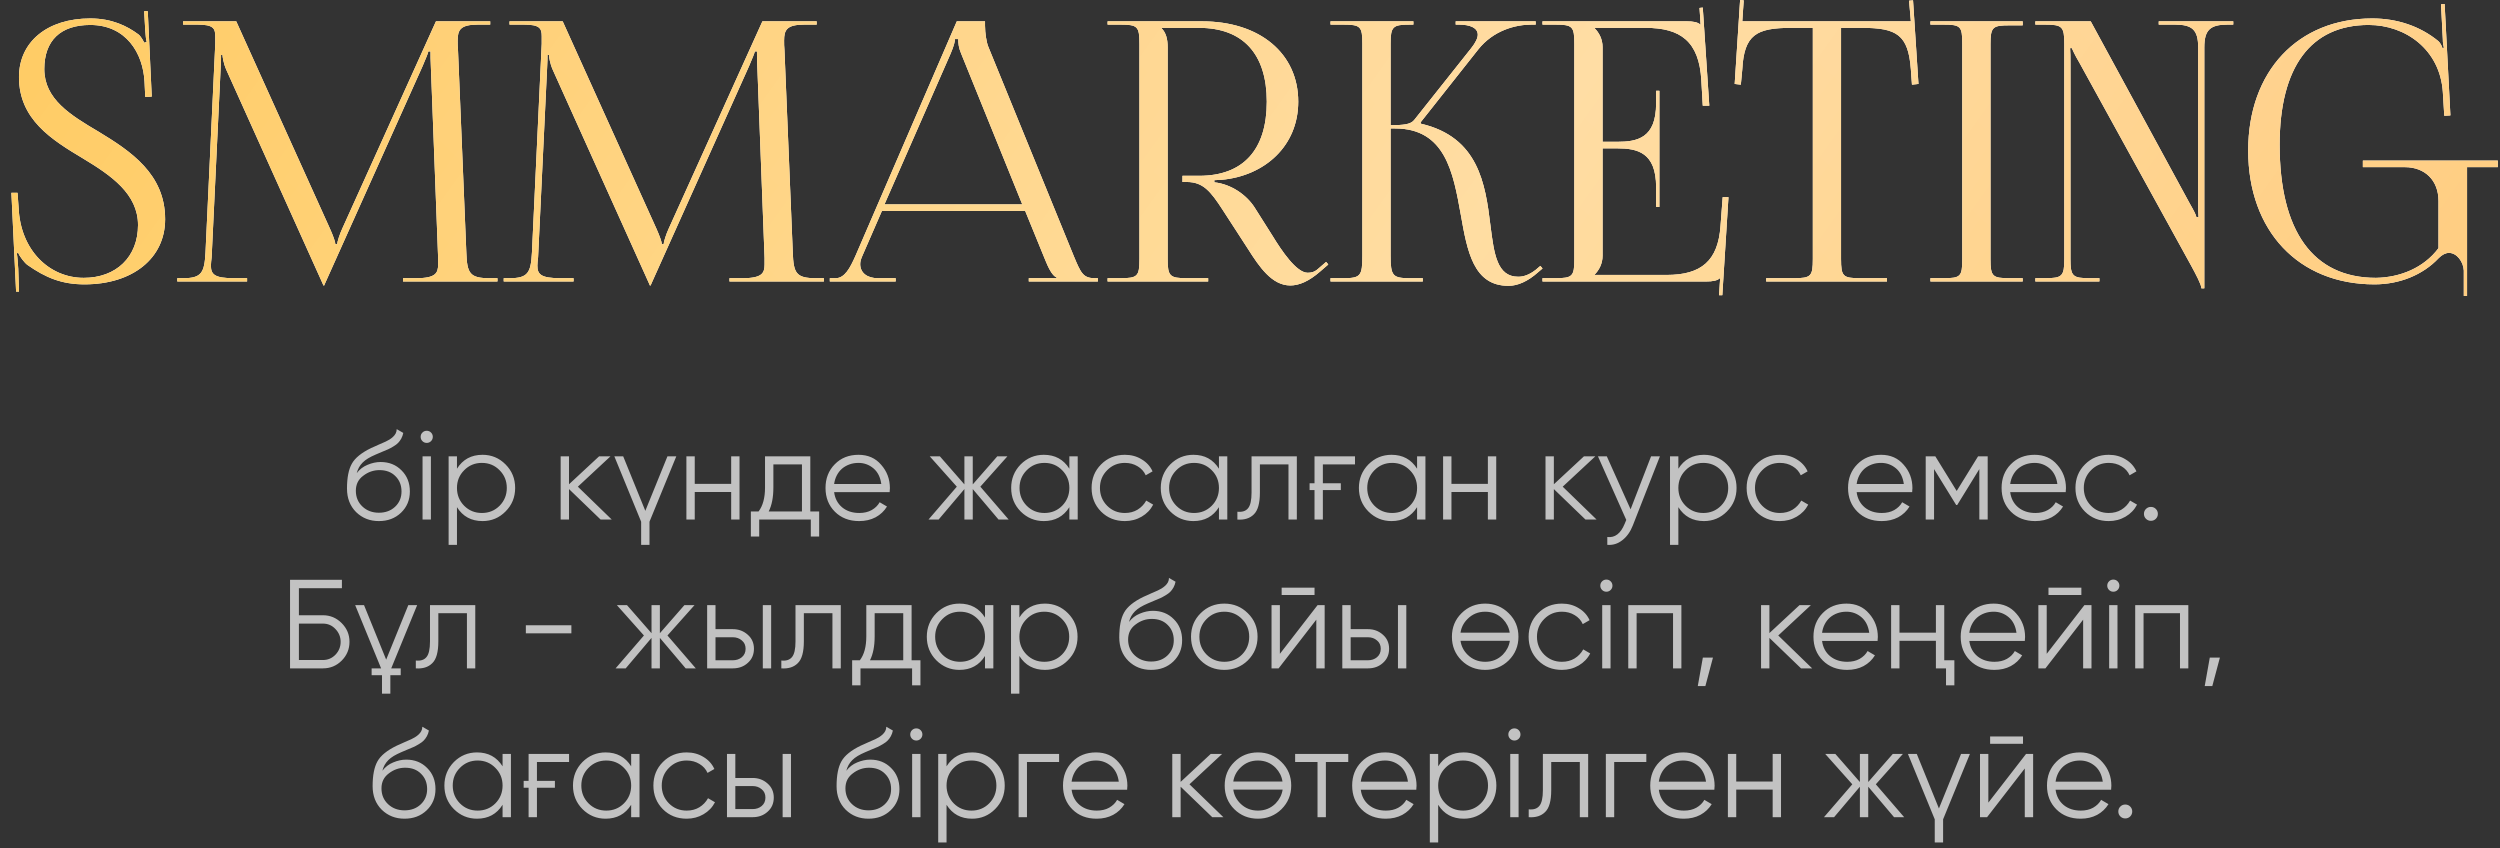 <?xml version="1.0" encoding="UTF-8"?> <svg xmlns="http://www.w3.org/2000/svg" width="336" height="114" viewBox="0 0 336 114" fill="none"><rect x="0" y="0" width="336" height="114" fill="#333333" stroke="none"/><path d="M1.53 25.916H2.357L2.503 27.91C2.746 33.648 6.636 37.343 11.255 37.343C15.631 37.343 18.548 34.523 18.548 30.244C18.548 26.062 14.95 23.582 11.158 21.297C6.927 18.769 2.551 16.046 2.551 10.357C2.551 5.64 6.344 2.48 12.13 2.48C15.047 2.48 17.09 3.501 18.597 4.619C18.937 4.862 19.326 5.592 19.375 5.738L19.715 5.64C19.618 5.3 19.569 4.765 19.521 4.084L19.375 1.507H19.861L20.396 12.983L19.521 13.031L19.424 10.989C19.229 7.148 16.944 3.355 12.13 3.355C8.143 3.355 5.955 5.446 5.955 9.287C5.955 13.323 9.456 15.462 13.248 17.699C17.576 20.325 22.195 23.388 22.195 29.466C22.195 34.717 17.819 38.218 11.352 38.218C8.337 38.218 6.149 37.343 3.67 35.592C3.329 35.349 2.6 34.425 2.454 33.988L2.259 34.036C2.357 34.523 2.405 35.544 2.454 36.127L2.551 39.191H2.162L1.53 25.916ZM23.826 37.829V37.392H24.604C27.084 37.392 27.473 36.662 27.618 33.939L28.931 5.884C28.931 5.543 28.931 5.203 28.931 4.862C28.931 3.793 28.64 3.307 26.549 3.307H24.604V2.869H31.751L44.345 30.73C44.782 31.703 45.074 32.529 45.074 32.821H45.317C45.317 32.529 45.658 31.459 45.998 30.73L58.592 2.869H65.885V3.307H64.232C61.849 3.307 61.509 4.036 61.509 5.446C61.509 5.835 61.509 6.273 61.557 6.759L62.676 33.939C62.773 36.711 63.114 37.392 65.788 37.392H66.858V37.829H54.167V37.392H55.917C58.543 37.392 58.883 36.711 58.883 35.544C58.883 35.301 58.883 35.009 58.883 34.669L57.911 9.044C57.862 8.169 57.862 7.439 57.862 6.905H57.57C57.57 7.051 57.23 7.877 56.792 8.898L43.713 38.024L43.567 38.364H43.47L43.324 38.024L30.439 9.433C30.001 8.461 29.904 7.537 29.904 7.391H29.709C29.709 7.828 29.709 8.169 29.661 9.044L28.445 34.571C28.396 35.009 28.348 35.398 28.348 35.69C28.348 36.857 28.785 37.392 31.46 37.392H33.21V37.829H23.826ZM67.701 37.829V37.392H68.479C70.959 37.392 71.347 36.662 71.493 33.939L72.806 5.884C72.806 5.543 72.806 5.203 72.806 4.862C72.806 3.793 72.514 3.307 70.424 3.307H68.479V2.869H75.626L88.22 30.73C88.657 31.703 88.949 32.529 88.949 32.821H89.192C89.192 32.529 89.533 31.459 89.873 30.73L102.467 2.869H109.76V3.307H108.107C105.724 3.307 105.384 4.036 105.384 5.446C105.384 5.835 105.384 6.273 105.433 6.759L106.551 33.939C106.648 36.711 106.988 37.392 109.663 37.392H110.732V37.829H98.042V37.392H99.792C102.418 37.392 102.758 36.711 102.758 35.544C102.758 35.301 102.758 35.009 102.758 34.669L101.786 9.044C101.737 8.169 101.737 7.439 101.737 6.905H101.445C101.445 7.051 101.105 7.877 100.667 8.898L87.588 38.024L87.442 38.364H87.345L87.199 38.024L74.314 9.433C73.876 8.461 73.779 7.537 73.779 7.391H73.584C73.584 7.828 73.584 8.169 73.536 9.044L72.32 34.571C72.271 35.009 72.223 35.398 72.223 35.69C72.223 36.857 72.66 37.392 75.335 37.392H77.085V37.829H67.701ZM111.527 37.829V37.392H112.305C113.521 37.392 114.25 36.03 114.979 34.377L128.594 2.869H132.387V3.452C132.387 4.425 132.581 5.689 132.824 6.273L144.299 34.377C145.272 36.711 145.564 37.392 147.168 37.392H147.557V37.829H138.27V37.392H142.014V37.294C141.382 37.051 140.847 35.836 140.507 35.009L137.784 28.348H118.529L115.903 34.377C115.709 34.815 115.612 35.155 115.612 35.495C115.612 36.662 116.535 37.392 117.994 37.392H120.377V37.829H111.527ZM118.869 27.472H137.395L129.177 7.196C128.837 6.418 128.788 5.786 128.788 5.251H128.351C128.351 5.543 128.205 6.175 127.767 7.196L118.869 27.472ZM148.861 37.829V37.392H150.563C152.897 37.392 153.14 37.148 153.14 34.815V5.884C153.14 3.55 152.897 3.307 150.563 3.307H148.861V2.869H161.552C169.331 2.869 174.485 7.196 174.485 13.663C174.485 19.595 170.012 23.631 164.177 24.166L163.205 24.215V24.506C165.49 24.749 167.532 26.208 168.602 27.861L171.033 31.703C172.249 33.696 174.242 36.662 175.75 36.662C176.236 36.662 176.673 36.565 177.16 36.127L178.229 35.203L178.521 35.544L177.451 36.468C175.895 37.829 174.583 38.364 173.416 38.364C170.936 38.364 169.234 35.836 167.727 33.453L164.323 28.202C162.718 25.722 161.697 24.458 159.509 24.458H158.926V23.631H161.163C167.046 23.631 170.255 20.179 170.255 13.663C170.255 7.245 167.046 3.744 161.163 3.744H156.106V3.793C156.689 4.376 156.932 5.203 156.932 6.321V34.815C156.932 37.148 157.224 37.392 159.558 37.392H162.378V37.829H148.861ZM178.823 37.829V37.392H180.525C182.859 37.392 183.102 37.1 183.102 34.377V5.884C183.102 3.55 182.859 3.307 180.525 3.307H178.823V2.869H189.958V3.307H189.52C187.186 3.307 186.895 3.55 186.895 5.884V16.824C188.645 16.824 189.569 16.727 190.055 16.143L197.738 6.467C198.321 5.738 198.613 5.106 198.613 4.668C198.613 3.744 197.592 3.307 196.084 3.307H195.647V2.869H206.393V3.307H205.809C203.67 3.307 200.704 4.084 198.661 6.662L190.93 16.435L190.979 16.629C198.71 18.428 199.634 24.701 200.315 30.293C200.801 34.134 201.19 37.197 204.059 37.197C204.739 37.197 205.517 36.954 206.393 36.273L207.025 35.738L207.316 36.079L206.684 36.614C205.323 37.829 203.961 38.413 202.746 38.413C198.029 38.413 197.203 33.793 196.327 28.834C195.306 23.145 194.237 17.261 187.478 17.261H186.895V34.377C186.895 37.1 187.186 37.392 189.52 37.392H191.222V37.829H178.823ZM223.019 27.813H222.581V25.138C222.581 20.471 220.053 19.936 217.33 19.936H215.385V34.377C215.385 35.447 214.899 36.322 214.315 36.905V36.954H223.991C228.659 36.954 230.896 35.058 231.236 30.39L231.528 26.5H232.306L231.479 39.677H231.042L231.187 37.392H231.139C230.798 37.732 230.118 37.829 229.34 37.829H207.313V37.392H209.015C211.349 37.392 211.592 37.148 211.592 34.815V5.884C211.592 3.55 211.349 3.307 209.015 3.307H207.313V2.869H226.714C227.492 2.869 228.173 2.966 228.513 3.307H228.562L228.416 1.07L228.853 1.021L229.729 14.198H228.853L228.659 10.794C228.367 5.543 225.839 3.744 221.171 3.744H214.315V3.793C214.899 4.376 215.385 5.251 215.385 6.321V19.061H217.33C220.053 19.061 222.581 18.574 222.581 13.906V12.205H223.019V27.813ZM237.371 37.829V37.392H241.067C243.401 37.392 243.644 37.148 243.644 34.815V3.744H240.726C236.058 3.744 234.405 4.668 234.162 9.336L233.968 11.378L233.141 11.281L233.87 0L234.357 0.049L234.162 2.869H256.821L256.578 0.097L257.112 0.049L257.842 11.281L256.967 11.378L256.821 9.336C256.48 4.668 254.924 3.744 250.257 3.744H247.436V34.815C247.436 37.148 247.679 37.392 250.013 37.392H253.612V37.829H237.371ZM259.45 37.829V37.392H261.152C263.486 37.392 263.729 37.197 263.729 34.863V5.835C263.729 3.501 263.486 3.307 261.152 3.307H259.45V2.869H271.849V3.404H270.148C267.814 3.404 267.522 3.598 267.522 5.932V34.863C267.522 37.197 267.814 37.392 270.148 37.392H271.849V37.829H259.45ZM273.553 37.829V37.392H274.817C277.151 37.392 277.443 37.148 277.443 34.815V5.884C277.443 3.55 277.151 3.307 274.817 3.307H273.553V2.869H280.993L294.315 27.375C294.85 28.299 295.191 28.98 295.191 29.174H295.482C295.434 28.639 295.434 27.959 295.434 27.132V6.37C295.434 4.036 294.656 3.307 292.322 3.307H290.134V2.869H300.15V3.307H299.372C297.038 3.307 296.26 4.036 296.26 6.37V38.753H295.871C295.871 38.267 295.142 36.905 294.51 35.738L279.437 8.363C278.902 7.488 278.464 6.516 278.464 6.467H278.221C278.27 7.002 278.27 7.731 278.27 8.558V34.815C278.27 37.148 278.561 37.392 280.895 37.392H282.16V37.829H273.553ZM331.573 39.774H331.135V36.37C331.086 35.203 330.211 33.988 329.141 33.988C328.704 33.988 328.218 34.231 327.78 34.669C325.592 37.002 322.431 38.218 319.125 38.218C308.914 38.218 302.155 31.022 302.155 20.227C302.155 9.579 308.817 2.48 318.833 2.48C322.14 2.48 325.252 3.501 327.731 5.543C327.974 5.786 328.169 6.127 328.266 6.467L328.461 6.418C328.363 6.029 328.315 5.738 328.315 5.3L328.072 0.584L328.558 0.535L329.336 15.511L328.509 15.56L328.315 12.351C327.926 6.662 323.307 3.355 318.347 3.355C310.567 3.355 306.386 8.995 306.386 19.45C306.386 31.119 310.908 37.343 319.32 37.343C322.529 37.294 325.738 36.03 327.731 33.356V26.986C327.731 24.263 325.932 22.464 323.209 22.464H317.569V21.589H335.706V22.464H331.573V26.451V39.774Z" fill="white"></path><path d="M1.53 25.916H2.357L2.503 27.91C2.746 33.648 6.636 37.343 11.255 37.343C15.631 37.343 18.548 34.523 18.548 30.244C18.548 26.062 14.95 23.582 11.158 21.297C6.927 18.769 2.551 16.046 2.551 10.357C2.551 5.64 6.344 2.48 12.13 2.48C15.047 2.48 17.09 3.501 18.597 4.619C18.937 4.862 19.326 5.592 19.375 5.738L19.715 5.64C19.618 5.3 19.569 4.765 19.521 4.084L19.375 1.507H19.861L20.396 12.983L19.521 13.031L19.424 10.989C19.229 7.148 16.944 3.355 12.13 3.355C8.143 3.355 5.955 5.446 5.955 9.287C5.955 13.323 9.456 15.462 13.248 17.699C17.576 20.325 22.195 23.388 22.195 29.466C22.195 34.717 17.819 38.218 11.352 38.218C8.337 38.218 6.149 37.343 3.67 35.592C3.329 35.349 2.6 34.425 2.454 33.988L2.259 34.036C2.357 34.523 2.405 35.544 2.454 36.127L2.551 39.191H2.162L1.53 25.916ZM23.826 37.829V37.392H24.604C27.084 37.392 27.473 36.662 27.618 33.939L28.931 5.884C28.931 5.543 28.931 5.203 28.931 4.862C28.931 3.793 28.64 3.307 26.549 3.307H24.604V2.869H31.751L44.345 30.73C44.782 31.703 45.074 32.529 45.074 32.821H45.317C45.317 32.529 45.658 31.459 45.998 30.73L58.592 2.869H65.885V3.307H64.232C61.849 3.307 61.509 4.036 61.509 5.446C61.509 5.835 61.509 6.273 61.557 6.759L62.676 33.939C62.773 36.711 63.114 37.392 65.788 37.392H66.858V37.829H54.167V37.392H55.917C58.543 37.392 58.883 36.711 58.883 35.544C58.883 35.301 58.883 35.009 58.883 34.669L57.911 9.044C57.862 8.169 57.862 7.439 57.862 6.905H57.57C57.57 7.051 57.23 7.877 56.792 8.898L43.713 38.024L43.567 38.364H43.47L43.324 38.024L30.439 9.433C30.001 8.461 29.904 7.537 29.904 7.391H29.709C29.709 7.828 29.709 8.169 29.661 9.044L28.445 34.571C28.396 35.009 28.348 35.398 28.348 35.69C28.348 36.857 28.785 37.392 31.46 37.392H33.21V37.829H23.826ZM67.701 37.829V37.392H68.479C70.959 37.392 71.347 36.662 71.493 33.939L72.806 5.884C72.806 5.543 72.806 5.203 72.806 4.862C72.806 3.793 72.514 3.307 70.424 3.307H68.479V2.869H75.626L88.22 30.73C88.657 31.703 88.949 32.529 88.949 32.821H89.192C89.192 32.529 89.533 31.459 89.873 30.73L102.467 2.869H109.76V3.307H108.107C105.724 3.307 105.384 4.036 105.384 5.446C105.384 5.835 105.384 6.273 105.433 6.759L106.551 33.939C106.648 36.711 106.988 37.392 109.663 37.392H110.732V37.829H98.042V37.392H99.792C102.418 37.392 102.758 36.711 102.758 35.544C102.758 35.301 102.758 35.009 102.758 34.669L101.786 9.044C101.737 8.169 101.737 7.439 101.737 6.905H101.445C101.445 7.051 101.105 7.877 100.667 8.898L87.588 38.024L87.442 38.364H87.345L87.199 38.024L74.314 9.433C73.876 8.461 73.779 7.537 73.779 7.391H73.584C73.584 7.828 73.584 8.169 73.536 9.044L72.32 34.571C72.271 35.009 72.223 35.398 72.223 35.69C72.223 36.857 72.66 37.392 75.335 37.392H77.085V37.829H67.701ZM111.527 37.829V37.392H112.305C113.521 37.392 114.25 36.03 114.979 34.377L128.594 2.869H132.387V3.452C132.387 4.425 132.581 5.689 132.824 6.273L144.299 34.377C145.272 36.711 145.564 37.392 147.168 37.392H147.557V37.829H138.27V37.392H142.014V37.294C141.382 37.051 140.847 35.836 140.507 35.009L137.784 28.348H118.529L115.903 34.377C115.709 34.815 115.612 35.155 115.612 35.495C115.612 36.662 116.535 37.392 117.994 37.392H120.377V37.829H111.527ZM118.869 27.472H137.395L129.177 7.196C128.837 6.418 128.788 5.786 128.788 5.251H128.351C128.351 5.543 128.205 6.175 127.767 7.196L118.869 27.472ZM148.861 37.829V37.392H150.563C152.897 37.392 153.14 37.148 153.14 34.815V5.884C153.14 3.55 152.897 3.307 150.563 3.307H148.861V2.869H161.552C169.331 2.869 174.485 7.196 174.485 13.663C174.485 19.595 170.012 23.631 164.177 24.166L163.205 24.215V24.506C165.49 24.749 167.532 26.208 168.602 27.861L171.033 31.703C172.249 33.696 174.242 36.662 175.75 36.662C176.236 36.662 176.673 36.565 177.16 36.127L178.229 35.203L178.521 35.544L177.451 36.468C175.895 37.829 174.583 38.364 173.416 38.364C170.936 38.364 169.234 35.836 167.727 33.453L164.323 28.202C162.718 25.722 161.697 24.458 159.509 24.458H158.926V23.631H161.163C167.046 23.631 170.255 20.179 170.255 13.663C170.255 7.245 167.046 3.744 161.163 3.744H156.106V3.793C156.689 4.376 156.932 5.203 156.932 6.321V34.815C156.932 37.148 157.224 37.392 159.558 37.392H162.378V37.829H148.861ZM178.823 37.829V37.392H180.525C182.859 37.392 183.102 37.1 183.102 34.377V5.884C183.102 3.55 182.859 3.307 180.525 3.307H178.823V2.869H189.958V3.307H189.52C187.186 3.307 186.895 3.55 186.895 5.884V16.824C188.645 16.824 189.569 16.727 190.055 16.143L197.738 6.467C198.321 5.738 198.613 5.106 198.613 4.668C198.613 3.744 197.592 3.307 196.084 3.307H195.647V2.869H206.393V3.307H205.809C203.67 3.307 200.704 4.084 198.661 6.662L190.93 16.435L190.979 16.629C198.71 18.428 199.634 24.701 200.315 30.293C200.801 34.134 201.19 37.197 204.059 37.197C204.739 37.197 205.517 36.954 206.393 36.273L207.025 35.738L207.316 36.079L206.684 36.614C205.323 37.829 203.961 38.413 202.746 38.413C198.029 38.413 197.203 33.793 196.327 28.834C195.306 23.145 194.237 17.261 187.478 17.261H186.895V34.377C186.895 37.1 187.186 37.392 189.52 37.392H191.222V37.829H178.823ZM223.019 27.813H222.581V25.138C222.581 20.471 220.053 19.936 217.33 19.936H215.385V34.377C215.385 35.447 214.899 36.322 214.315 36.905V36.954H223.991C228.659 36.954 230.896 35.058 231.236 30.39L231.528 26.5H232.306L231.479 39.677H231.042L231.187 37.392H231.139C230.798 37.732 230.118 37.829 229.34 37.829H207.313V37.392H209.015C211.349 37.392 211.592 37.148 211.592 34.815V5.884C211.592 3.55 211.349 3.307 209.015 3.307H207.313V2.869H226.714C227.492 2.869 228.173 2.966 228.513 3.307H228.562L228.416 1.07L228.853 1.021L229.729 14.198H228.853L228.659 10.794C228.367 5.543 225.839 3.744 221.171 3.744H214.315V3.793C214.899 4.376 215.385 5.251 215.385 6.321V19.061H217.33C220.053 19.061 222.581 18.574 222.581 13.906V12.205H223.019V27.813ZM237.371 37.829V37.392H241.067C243.401 37.392 243.644 37.148 243.644 34.815V3.744H240.726C236.058 3.744 234.405 4.668 234.162 9.336L233.968 11.378L233.141 11.281L233.87 0L234.357 0.049L234.162 2.869H256.821L256.578 0.097L257.112 0.049L257.842 11.281L256.967 11.378L256.821 9.336C256.48 4.668 254.924 3.744 250.257 3.744H247.436V34.815C247.436 37.148 247.679 37.392 250.013 37.392H253.612V37.829H237.371ZM259.45 37.829V37.392H261.152C263.486 37.392 263.729 37.197 263.729 34.863V5.835C263.729 3.501 263.486 3.307 261.152 3.307H259.45V2.869H271.849V3.404H270.148C267.814 3.404 267.522 3.598 267.522 5.932V34.863C267.522 37.197 267.814 37.392 270.148 37.392H271.849V37.829H259.45ZM273.553 37.829V37.392H274.817C277.151 37.392 277.443 37.148 277.443 34.815V5.884C277.443 3.55 277.151 3.307 274.817 3.307H273.553V2.869H280.993L294.315 27.375C294.85 28.299 295.191 28.98 295.191 29.174H295.482C295.434 28.639 295.434 27.959 295.434 27.132V6.37C295.434 4.036 294.656 3.307 292.322 3.307H290.134V2.869H300.15V3.307H299.372C297.038 3.307 296.26 4.036 296.26 6.37V38.753H295.871C295.871 38.267 295.142 36.905 294.51 35.738L279.437 8.363C278.902 7.488 278.464 6.516 278.464 6.467H278.221C278.27 7.002 278.27 7.731 278.27 8.558V34.815C278.27 37.148 278.561 37.392 280.895 37.392H282.16V37.829H273.553ZM331.573 39.774H331.135V36.37C331.086 35.203 330.211 33.988 329.141 33.988C328.704 33.988 328.218 34.231 327.78 34.669C325.592 37.002 322.431 38.218 319.125 38.218C308.914 38.218 302.155 31.022 302.155 20.227C302.155 9.579 308.817 2.48 318.833 2.48C322.14 2.48 325.252 3.501 327.731 5.543C327.974 5.786 328.169 6.127 328.266 6.467L328.461 6.418C328.363 6.029 328.315 5.738 328.315 5.3L328.072 0.584L328.558 0.535L329.336 15.511L328.509 15.56L328.315 12.351C327.926 6.662 323.307 3.355 318.347 3.355C310.567 3.355 306.386 8.995 306.386 19.45C306.386 31.119 310.908 37.343 319.32 37.343C322.529 37.294 325.738 36.03 327.731 33.356V26.986C327.731 24.263 325.932 22.464 323.209 22.464H317.569V21.589H335.706V22.464H331.573V26.451V39.774Z" fill="url(#paint0_linear_2047_3755)"></path><path d="M1.53 25.916H2.357L2.503 27.91C2.746 33.648 6.636 37.343 11.255 37.343C15.631 37.343 18.548 34.523 18.548 30.244C18.548 26.062 14.95 23.582 11.158 21.297C6.927 18.769 2.551 16.046 2.551 10.357C2.551 5.64 6.344 2.48 12.13 2.48C15.047 2.48 17.09 3.501 18.597 4.619C18.937 4.862 19.326 5.592 19.375 5.738L19.715 5.64C19.618 5.3 19.569 4.765 19.521 4.084L19.375 1.507H19.861L20.396 12.983L19.521 13.031L19.424 10.989C19.229 7.148 16.944 3.355 12.13 3.355C8.143 3.355 5.955 5.446 5.955 9.287C5.955 13.323 9.456 15.462 13.248 17.699C17.576 20.325 22.195 23.388 22.195 29.466C22.195 34.717 17.819 38.218 11.352 38.218C8.337 38.218 6.149 37.343 3.67 35.592C3.329 35.349 2.6 34.425 2.454 33.988L2.259 34.036C2.357 34.523 2.405 35.544 2.454 36.127L2.551 39.191H2.162L1.53 25.916ZM23.826 37.829V37.392H24.604C27.084 37.392 27.473 36.662 27.618 33.939L28.931 5.884C28.931 5.543 28.931 5.203 28.931 4.862C28.931 3.793 28.64 3.307 26.549 3.307H24.604V2.869H31.751L44.345 30.73C44.782 31.703 45.074 32.529 45.074 32.821H45.317C45.317 32.529 45.658 31.459 45.998 30.73L58.592 2.869H65.885V3.307H64.232C61.849 3.307 61.509 4.036 61.509 5.446C61.509 5.835 61.509 6.273 61.557 6.759L62.676 33.939C62.773 36.711 63.114 37.392 65.788 37.392H66.858V37.829H54.167V37.392H55.917C58.543 37.392 58.883 36.711 58.883 35.544C58.883 35.301 58.883 35.009 58.883 34.669L57.911 9.044C57.862 8.169 57.862 7.439 57.862 6.905H57.57C57.57 7.051 57.23 7.877 56.792 8.898L43.713 38.024L43.567 38.364H43.47L43.324 38.024L30.439 9.433C30.001 8.461 29.904 7.537 29.904 7.391H29.709C29.709 7.828 29.709 8.169 29.661 9.044L28.445 34.571C28.396 35.009 28.348 35.398 28.348 35.69C28.348 36.857 28.785 37.392 31.46 37.392H33.21V37.829H23.826ZM67.701 37.829V37.392H68.479C70.959 37.392 71.347 36.662 71.493 33.939L72.806 5.884C72.806 5.543 72.806 5.203 72.806 4.862C72.806 3.793 72.514 3.307 70.424 3.307H68.479V2.869H75.626L88.22 30.73C88.657 31.703 88.949 32.529 88.949 32.821H89.192C89.192 32.529 89.533 31.459 89.873 30.73L102.467 2.869H109.76V3.307H108.107C105.724 3.307 105.384 4.036 105.384 5.446C105.384 5.835 105.384 6.273 105.433 6.759L106.551 33.939C106.648 36.711 106.988 37.392 109.663 37.392H110.732V37.829H98.042V37.392H99.792C102.418 37.392 102.758 36.711 102.758 35.544C102.758 35.301 102.758 35.009 102.758 34.669L101.786 9.044C101.737 8.169 101.737 7.439 101.737 6.905H101.445C101.445 7.051 101.105 7.877 100.667 8.898L87.588 38.024L87.442 38.364H87.345L87.199 38.024L74.314 9.433C73.876 8.461 73.779 7.537 73.779 7.391H73.584C73.584 7.828 73.584 8.169 73.536 9.044L72.32 34.571C72.271 35.009 72.223 35.398 72.223 35.69C72.223 36.857 72.66 37.392 75.335 37.392H77.085V37.829H67.701ZM111.527 37.829V37.392H112.305C113.521 37.392 114.25 36.03 114.979 34.377L128.594 2.869H132.387V3.452C132.387 4.425 132.581 5.689 132.824 6.273L144.299 34.377C145.272 36.711 145.564 37.392 147.168 37.392H147.557V37.829H138.27V37.392H142.014V37.294C141.382 37.051 140.847 35.836 140.507 35.009L137.784 28.348H118.529L115.903 34.377C115.709 34.815 115.612 35.155 115.612 35.495C115.612 36.662 116.535 37.392 117.994 37.392H120.377V37.829H111.527ZM118.869 27.472H137.395L129.177 7.196C128.837 6.418 128.788 5.786 128.788 5.251H128.351C128.351 5.543 128.205 6.175 127.767 7.196L118.869 27.472ZM148.861 37.829V37.392H150.563C152.897 37.392 153.14 37.148 153.14 34.815V5.884C153.14 3.55 152.897 3.307 150.563 3.307H148.861V2.869H161.552C169.331 2.869 174.485 7.196 174.485 13.663C174.485 19.595 170.012 23.631 164.177 24.166L163.205 24.215V24.506C165.49 24.749 167.532 26.208 168.602 27.861L171.033 31.703C172.249 33.696 174.242 36.662 175.75 36.662C176.236 36.662 176.673 36.565 177.16 36.127L178.229 35.203L178.521 35.544L177.451 36.468C175.895 37.829 174.583 38.364 173.416 38.364C170.936 38.364 169.234 35.836 167.727 33.453L164.323 28.202C162.718 25.722 161.697 24.458 159.509 24.458H158.926V23.631H161.163C167.046 23.631 170.255 20.179 170.255 13.663C170.255 7.245 167.046 3.744 161.163 3.744H156.106V3.793C156.689 4.376 156.932 5.203 156.932 6.321V34.815C156.932 37.148 157.224 37.392 159.558 37.392H162.378V37.829H148.861ZM178.823 37.829V37.392H180.525C182.859 37.392 183.102 37.1 183.102 34.377V5.884C183.102 3.55 182.859 3.307 180.525 3.307H178.823V2.869H189.958V3.307H189.52C187.186 3.307 186.895 3.55 186.895 5.884V16.824C188.645 16.824 189.569 16.727 190.055 16.143L197.738 6.467C198.321 5.738 198.613 5.106 198.613 4.668C198.613 3.744 197.592 3.307 196.084 3.307H195.647V2.869H206.393V3.307H205.809C203.67 3.307 200.704 4.084 198.661 6.662L190.93 16.435L190.979 16.629C198.71 18.428 199.634 24.701 200.315 30.293C200.801 34.134 201.19 37.197 204.059 37.197C204.739 37.197 205.517 36.954 206.393 36.273L207.025 35.738L207.316 36.079L206.684 36.614C205.323 37.829 203.961 38.413 202.746 38.413C198.029 38.413 197.203 33.793 196.327 28.834C195.306 23.145 194.237 17.261 187.478 17.261H186.895V34.377C186.895 37.1 187.186 37.392 189.52 37.392H191.222V37.829H178.823ZM223.019 27.813H222.581V25.138C222.581 20.471 220.053 19.936 217.33 19.936H215.385V34.377C215.385 35.447 214.899 36.322 214.315 36.905V36.954H223.991C228.659 36.954 230.896 35.058 231.236 30.39L231.528 26.5H232.306L231.479 39.677H231.042L231.187 37.392H231.139C230.798 37.732 230.118 37.829 229.34 37.829H207.313V37.392H209.015C211.349 37.392 211.592 37.148 211.592 34.815V5.884C211.592 3.55 211.349 3.307 209.015 3.307H207.313V2.869H226.714C227.492 2.869 228.173 2.966 228.513 3.307H228.562L228.416 1.07L228.853 1.021L229.729 14.198H228.853L228.659 10.794C228.367 5.543 225.839 3.744 221.171 3.744H214.315V3.793C214.899 4.376 215.385 5.251 215.385 6.321V19.061H217.33C220.053 19.061 222.581 18.574 222.581 13.906V12.205H223.019V27.813ZM237.371 37.829V37.392H241.067C243.401 37.392 243.644 37.148 243.644 34.815V3.744H240.726C236.058 3.744 234.405 4.668 234.162 9.336L233.968 11.378L233.141 11.281L233.87 0L234.357 0.049L234.162 2.869H256.821L256.578 0.097L257.112 0.049L257.842 11.281L256.967 11.378L256.821 9.336C256.48 4.668 254.924 3.744 250.257 3.744H247.436V34.815C247.436 37.148 247.679 37.392 250.013 37.392H253.612V37.829H237.371ZM259.45 37.829V37.392H261.152C263.486 37.392 263.729 37.197 263.729 34.863V5.835C263.729 3.501 263.486 3.307 261.152 3.307H259.45V2.869H271.849V3.404H270.148C267.814 3.404 267.522 3.598 267.522 5.932V34.863C267.522 37.197 267.814 37.392 270.148 37.392H271.849V37.829H259.45ZM273.553 37.829V37.392H274.817C277.151 37.392 277.443 37.148 277.443 34.815V5.884C277.443 3.55 277.151 3.307 274.817 3.307H273.553V2.869H280.993L294.315 27.375C294.85 28.299 295.191 28.98 295.191 29.174H295.482C295.434 28.639 295.434 27.959 295.434 27.132V6.37C295.434 4.036 294.656 3.307 292.322 3.307H290.134V2.869H300.15V3.307H299.372C297.038 3.307 296.26 4.036 296.26 6.37V38.753H295.871C295.871 38.267 295.142 36.905 294.51 35.738L279.437 8.363C278.902 7.488 278.464 6.516 278.464 6.467H278.221C278.27 7.002 278.27 7.731 278.27 8.558V34.815C278.27 37.148 278.561 37.392 280.895 37.392H282.16V37.829H273.553ZM331.573 39.774H331.135V36.37C331.086 35.203 330.211 33.988 329.141 33.988C328.704 33.988 328.218 34.231 327.78 34.669C325.592 37.002 322.431 38.218 319.125 38.218C308.914 38.218 302.155 31.022 302.155 20.227C302.155 9.579 308.817 2.48 318.833 2.48C322.14 2.48 325.252 3.501 327.731 5.543C327.974 5.786 328.169 6.127 328.266 6.467L328.461 6.418C328.363 6.029 328.315 5.738 328.315 5.3L328.072 0.584L328.558 0.535L329.336 15.511L328.509 15.56L328.315 12.351C327.926 6.662 323.307 3.355 318.347 3.355C310.567 3.355 306.386 8.995 306.386 19.45C306.386 31.119 310.908 37.343 319.32 37.343C322.529 37.294 325.738 36.03 327.731 33.356V26.986C327.731 24.263 325.932 22.464 323.209 22.464H317.569V21.589H335.706V22.464H331.573V26.451V39.774Z" fill="url(#paint1_linear_2047_3755)" fill-opacity="0.39"></path><path opacity="0.7" d="M50.92 70.033C49.707 70.033 48.687 69.631 47.86 68.826C47.044 68.01 46.636 66.956 46.636 65.664C46.636 64.213 46.851 63.103 47.282 62.332C47.712 61.55 48.585 60.842 49.9 60.207C50.024 60.15 50.166 60.088 50.325 60.02C50.495 59.941 50.682 59.856 50.886 59.765C51.282 59.606 51.594 59.47 51.821 59.357C51.991 59.278 52.161 59.187 52.331 59.085C52.512 58.972 52.676 58.847 52.824 58.711C52.971 58.575 53.09 58.422 53.181 58.252C53.271 58.071 53.317 57.878 53.317 57.674L54.201 58.184C54.144 58.467 54.053 58.722 53.929 58.949C53.793 59.187 53.651 59.38 53.504 59.527C53.368 59.674 53.147 59.839 52.841 60.02C52.693 60.111 52.563 60.184 52.45 60.241C52.336 60.298 52.234 60.349 52.144 60.394L51.294 60.751L50.495 61.091C50.098 61.261 49.758 61.431 49.475 61.601C49.191 61.771 48.948 61.958 48.744 62.162C48.551 62.355 48.387 62.57 48.251 62.808C48.126 63.035 48.024 63.295 47.945 63.59C48.33 63.08 48.817 62.706 49.407 62.468C49.996 62.219 50.58 62.094 51.158 62.094C52.291 62.094 53.226 62.468 53.963 63.216C54.711 63.953 55.085 64.899 55.085 66.055C55.085 67.2 54.688 68.152 53.895 68.911C53.113 69.659 52.121 70.033 50.92 70.033ZM50.92 68.911C51.804 68.911 52.529 68.645 53.096 68.112C53.674 67.568 53.963 66.882 53.963 66.055C53.963 65.216 53.691 64.531 53.147 63.998C52.614 63.454 51.9 63.182 51.005 63.182C50.2 63.182 49.469 63.437 48.812 63.947C48.154 64.434 47.826 65.103 47.826 65.953C47.826 66.814 48.12 67.523 48.71 68.078C49.299 68.633 50.036 68.911 50.92 68.911ZM57.93 59.289C57.771 59.448 57.579 59.527 57.352 59.527C57.125 59.527 56.933 59.448 56.774 59.289C56.615 59.13 56.536 58.938 56.536 58.711C56.536 58.484 56.615 58.292 56.774 58.133C56.933 57.974 57.125 57.895 57.352 57.895C57.579 57.895 57.771 57.974 57.93 58.133C58.089 58.292 58.168 58.484 58.168 58.711C58.168 58.938 58.089 59.13 57.93 59.289ZM56.791 69.829V61.329H57.913V69.829H56.791ZM64.85 61.125C66.063 61.125 67.094 61.556 67.944 62.417C68.805 63.278 69.236 64.332 69.236 65.579C69.236 66.826 68.805 67.88 67.944 68.741C67.094 69.602 66.063 70.033 64.85 70.033C63.343 70.033 62.198 69.41 61.416 68.163V73.229H60.294V61.329H61.416V62.995C62.198 61.748 63.343 61.125 64.85 61.125ZM62.385 67.976C63.031 68.622 63.824 68.945 64.765 68.945C65.706 68.945 66.499 68.622 67.145 67.976C67.791 67.319 68.114 66.52 68.114 65.579C68.114 64.638 67.791 63.845 67.145 63.199C66.499 62.542 65.706 62.213 64.765 62.213C63.824 62.213 63.031 62.542 62.385 63.199C61.739 63.845 61.416 64.638 61.416 65.579C61.416 66.52 61.739 67.319 62.385 67.976ZM82.22 69.829H80.724L76.474 65.732V69.829H75.352V61.329H76.474V65.086L80.52 61.329H82.05L77.664 65.409L82.22 69.829ZM89.706 61.329H90.896L87.292 70.118V73.229H86.17V70.118L82.566 61.329H83.756L86.731 68.656L89.706 61.329ZM98.27 61.329H99.392V69.829H98.27V66.123H93.374V69.829H92.252V61.329H93.374V65.035H98.27V61.329ZM108.905 68.741H110.095V72.107H108.973V69.829H102.037V72.107H100.915V68.741H101.952C102.53 67.982 102.819 66.911 102.819 65.528V61.329H108.905V68.741ZM107.783 68.741V62.417H103.941V65.528C103.941 66.843 103.731 67.914 103.312 68.741H107.783ZM115.387 61.125C116.656 61.125 117.671 61.573 118.43 62.468C119.212 63.352 119.603 64.4 119.603 65.613C119.603 65.67 119.597 65.743 119.586 65.834C119.586 65.925 119.58 66.027 119.569 66.14H112.106C112.219 67.001 112.582 67.687 113.194 68.197C113.806 68.696 114.571 68.945 115.489 68.945C116.135 68.945 116.69 68.815 117.155 68.554C117.631 68.282 117.988 67.931 118.226 67.5L119.212 68.078C118.838 68.69 118.328 69.172 117.682 69.523C117.036 69.863 116.299 70.033 115.472 70.033C114.135 70.033 113.047 69.614 112.208 68.775C111.369 67.936 110.95 66.871 110.95 65.579C110.95 64.298 111.364 63.239 112.191 62.4C113.018 61.55 114.084 61.125 115.387 61.125ZM115.387 62.213C114.945 62.213 114.537 62.281 114.163 62.417C113.789 62.553 113.455 62.746 113.16 62.995C112.877 63.244 112.644 63.545 112.463 63.896C112.282 64.247 112.163 64.633 112.106 65.052H118.447C118.322 64.145 117.977 63.448 117.41 62.961C116.821 62.462 116.146 62.213 115.387 62.213ZM135.566 69.829H134.206L130.738 65.732V69.829H129.616V65.732L126.148 69.829H124.788L128.596 65.409L124.958 61.329H126.318L129.616 65.103V61.329H130.738V65.103L134.036 61.329H135.396L131.758 65.409L135.566 69.829ZM143.722 61.329H144.844V69.829H143.722V68.163C142.94 69.41 141.796 70.033 140.288 70.033C139.076 70.033 138.039 69.602 137.177 68.741C136.327 67.88 135.902 66.826 135.902 65.579C135.902 64.344 136.327 63.29 137.177 62.417C138.039 61.556 139.076 61.125 140.288 61.125C141.796 61.125 142.94 61.748 143.722 62.995V61.329ZM137.993 67.976C138.639 68.622 139.433 68.945 140.373 68.945C141.314 68.945 142.107 68.622 142.753 67.976C143.399 67.319 143.722 66.52 143.722 65.579C143.722 64.638 143.399 63.845 142.753 63.199C142.107 62.542 141.314 62.213 140.373 62.213C139.433 62.213 138.639 62.542 137.993 63.199C137.347 63.845 137.024 64.638 137.024 65.579C137.024 66.52 137.347 67.319 137.993 67.976ZM151.181 70.033C149.9 70.033 148.835 69.608 147.985 68.758C147.135 67.897 146.71 66.837 146.71 65.579C146.71 64.321 147.135 63.267 147.985 62.417C148.835 61.556 149.9 61.125 151.181 61.125C152.031 61.125 152.784 61.329 153.442 61.737C154.11 62.134 154.598 62.672 154.904 63.352L153.986 63.879C153.759 63.369 153.396 62.967 152.898 62.672C152.399 62.366 151.827 62.213 151.181 62.213C150.24 62.213 149.447 62.542 148.801 63.199C148.155 63.845 147.832 64.638 147.832 65.579C147.832 66.52 148.155 67.319 148.801 67.976C149.447 68.622 150.24 68.945 151.181 68.945C151.827 68.945 152.393 68.798 152.881 68.503C153.379 68.197 153.77 67.789 154.054 67.279L154.989 67.823C154.637 68.503 154.122 69.041 153.442 69.438C152.762 69.835 152.008 70.033 151.181 70.033ZM163.827 61.329H164.949V69.829H163.827V68.163C163.045 69.41 161.9 70.033 160.393 70.033C159.18 70.033 158.143 69.602 157.282 68.741C156.432 67.88 156.007 66.826 156.007 65.579C156.007 64.344 156.432 63.29 157.282 62.417C158.143 61.556 159.18 61.125 160.393 61.125C161.9 61.125 163.045 61.748 163.827 62.995V61.329ZM158.098 67.976C158.744 68.622 159.537 68.945 160.478 68.945C161.418 68.945 162.212 68.622 162.858 67.976C163.504 67.319 163.827 66.52 163.827 65.579C163.827 64.638 163.504 63.845 162.858 63.199C162.212 62.542 161.418 62.213 160.478 62.213C159.537 62.213 158.744 62.542 158.098 63.199C157.452 63.845 157.129 64.638 157.129 65.579C157.129 66.52 157.452 67.319 158.098 67.976ZM174.294 61.329V69.829H173.172V62.417H169.33V66.208C169.33 67.636 169.058 68.611 168.514 69.132C167.982 69.665 167.245 69.897 166.304 69.829V68.775C166.95 68.843 167.426 68.69 167.732 68.316C168.05 67.942 168.208 67.239 168.208 66.208V61.329H174.294ZM176.008 64.95H176.671V61.329H182.111V62.417H177.793V64.95H180.207V65.868H177.793V69.829H176.671V65.868H176.008V64.95ZM190.456 61.329H191.578V69.829H190.456V68.163C189.674 69.41 188.529 70.033 187.022 70.033C185.809 70.033 184.772 69.602 183.911 68.741C183.061 67.88 182.636 66.826 182.636 65.579C182.636 64.344 183.061 63.29 183.911 62.417C184.772 61.556 185.809 61.125 187.022 61.125C188.529 61.125 189.674 61.748 190.456 62.995V61.329ZM184.727 67.976C185.373 68.622 186.166 68.945 187.107 68.945C188.047 68.945 188.841 68.622 189.487 67.976C190.133 67.319 190.456 66.52 190.456 65.579C190.456 64.638 190.133 63.845 189.487 63.199C188.841 62.542 188.047 62.213 187.107 62.213C186.166 62.213 185.373 62.542 184.727 63.199C184.081 63.845 183.758 64.638 183.758 65.579C183.758 66.52 184.081 67.319 184.727 67.976ZM199.971 61.329H201.093V69.829H199.971V66.123H195.075V69.829H193.953V61.329H195.075V65.035H199.971V61.329ZM214.584 69.829H213.088L208.838 65.732V69.829H207.716V61.329H208.838V65.086L212.884 61.329H214.414L210.028 65.409L214.584 69.829ZM221.904 61.329H223.094L219.456 70.611C219.128 71.461 218.657 72.124 218.045 72.6C217.445 73.076 216.77 73.286 216.022 73.229V72.175C217.042 72.3 217.819 71.71 218.351 70.407L218.572 69.88L214.764 61.329H215.954L219.15 68.452L221.904 61.329ZM229.006 61.125C230.219 61.125 231.25 61.556 232.1 62.417C232.962 63.278 233.392 64.332 233.392 65.579C233.392 66.826 232.962 67.88 232.1 68.741C231.25 69.602 230.219 70.033 229.006 70.033C227.499 70.033 226.354 69.41 225.572 68.163V73.229H224.45V61.329H225.572V62.995C226.354 61.748 227.499 61.125 229.006 61.125ZM226.541 67.976C227.187 68.622 227.981 68.945 228.921 68.945C229.862 68.945 230.655 68.622 231.301 67.976C231.947 67.319 232.27 66.52 232.27 65.579C232.27 64.638 231.947 63.845 231.301 63.199C230.655 62.542 229.862 62.213 228.921 62.213C227.981 62.213 227.187 62.542 226.541 63.199C225.895 63.845 225.572 64.638 225.572 65.579C225.572 66.52 225.895 67.319 226.541 67.976ZM239.219 70.033C237.938 70.033 236.873 69.608 236.023 68.758C235.173 67.897 234.748 66.837 234.748 65.579C234.748 64.321 235.173 63.267 236.023 62.417C236.873 61.556 237.938 61.125 239.219 61.125C240.069 61.125 240.823 61.329 241.48 61.737C242.149 62.134 242.636 62.672 242.942 63.352L242.024 63.879C241.797 63.369 241.435 62.967 240.936 62.672C240.437 62.366 239.865 62.213 239.219 62.213C238.278 62.213 237.485 62.542 236.839 63.199C236.193 63.845 235.87 64.638 235.87 65.579C235.87 66.52 236.193 67.319 236.839 67.976C237.485 68.622 238.278 68.945 239.219 68.945C239.865 68.945 240.432 68.798 240.919 68.503C241.418 68.197 241.809 67.789 242.092 67.279L243.027 67.823C242.676 68.503 242.16 69.041 241.48 69.438C240.8 69.835 240.046 70.033 239.219 70.033ZM252.815 61.125C254.084 61.125 255.098 61.573 255.858 62.468C256.64 63.352 257.031 64.4 257.031 65.613C257.031 65.67 257.025 65.743 257.014 65.834C257.014 65.925 257.008 66.027 256.997 66.14H249.534C249.647 67.001 250.01 67.687 250.622 68.197C251.234 68.696 251.999 68.945 252.917 68.945C253.563 68.945 254.118 68.815 254.583 68.554C255.059 68.282 255.416 67.931 255.654 67.5L256.64 68.078C256.266 68.69 255.756 69.172 255.11 69.523C254.464 69.863 253.727 70.033 252.9 70.033C251.562 70.033 250.474 69.614 249.636 68.775C248.797 67.936 248.378 66.871 248.378 65.579C248.378 64.298 248.791 63.239 249.619 62.4C250.446 61.55 251.511 61.125 252.815 61.125ZM252.815 62.213C252.373 62.213 251.965 62.281 251.591 62.417C251.217 62.553 250.882 62.746 250.588 62.995C250.304 63.244 250.072 63.545 249.891 63.896C249.709 64.247 249.59 64.633 249.534 65.052H255.875C255.75 64.145 255.404 63.448 254.838 62.961C254.248 62.462 253.574 62.213 252.815 62.213ZM267.145 61.329V69.829H266.023V63.046L263.048 67.874H262.912L259.937 63.046V69.829H258.815V61.329H260.107L262.98 65.987L265.853 61.329H267.145ZM273.45 61.125C274.72 61.125 275.734 61.573 276.493 62.468C277.275 63.352 277.666 64.4 277.666 65.613C277.666 65.67 277.661 65.743 277.649 65.834C277.649 65.925 277.644 66.027 277.632 66.14H270.169C270.283 67.001 270.645 67.687 271.257 68.197C271.869 68.696 272.634 68.945 273.552 68.945C274.198 68.945 274.754 68.815 275.218 68.554C275.694 68.282 276.051 67.931 276.289 67.5L277.275 68.078C276.901 68.69 276.391 69.172 275.745 69.523C275.099 69.863 274.363 70.033 273.535 70.033C272.198 70.033 271.11 69.614 270.271 68.775C269.433 67.936 269.013 66.871 269.013 65.579C269.013 64.298 269.427 63.239 270.254 62.4C271.082 61.55 272.147 61.125 273.45 61.125ZM273.45 62.213C273.008 62.213 272.6 62.281 272.226 62.417C271.852 62.553 271.518 62.746 271.223 62.995C270.94 63.244 270.708 63.545 270.526 63.896C270.345 64.247 270.226 64.633 270.169 65.052H276.51C276.386 64.145 276.04 63.448 275.473 62.961C274.884 62.462 274.21 62.213 273.45 62.213ZM283.412 70.033C282.132 70.033 281.066 69.608 280.216 68.758C279.366 67.897 278.941 66.837 278.941 65.579C278.941 64.321 279.366 63.267 280.216 62.417C281.066 61.556 282.132 61.125 283.412 61.125C284.262 61.125 285.016 61.329 285.673 61.737C286.342 62.134 286.829 62.672 287.135 63.352L286.217 63.879C285.991 63.369 285.628 62.967 285.129 62.672C284.631 62.366 284.058 62.213 283.412 62.213C282.472 62.213 281.678 62.542 281.032 63.199C280.386 63.845 280.063 64.638 280.063 65.579C280.063 66.52 280.386 67.319 281.032 67.976C281.678 68.622 282.472 68.945 283.412 68.945C284.058 68.945 284.625 68.798 285.112 68.503C285.611 68.197 286.002 67.789 286.285 67.279L287.22 67.823C286.869 68.503 286.353 69.041 285.673 69.438C284.993 69.835 284.24 70.033 283.412 70.033ZM289.744 69.727C289.563 69.908 289.342 69.999 289.081 69.999C288.821 69.999 288.6 69.908 288.418 69.727C288.237 69.546 288.146 69.325 288.146 69.064C288.146 68.803 288.237 68.582 288.418 68.401C288.6 68.22 288.821 68.129 289.081 68.129C289.342 68.129 289.563 68.22 289.744 68.401C289.926 68.582 290.016 68.803 290.016 69.064C290.016 69.325 289.926 69.546 289.744 69.727ZM43.402 82.689C44.376 82.689 45.215 83.04 45.918 83.743C46.62 84.446 46.972 85.284 46.972 86.259C46.972 87.245 46.62 88.089 45.918 88.792C45.226 89.483 44.388 89.829 43.402 89.829H38.982V77.929H45.952V79.051H40.172V82.689H43.402ZM43.402 88.707C44.059 88.707 44.62 88.469 45.085 87.993C45.549 87.506 45.782 86.928 45.782 86.259C45.782 85.602 45.549 85.029 45.085 84.542C44.631 84.055 44.07 83.811 43.402 83.811H40.172V88.707H43.402ZM47.736 81.329H48.926L51.901 88.656L54.876 81.329H56.066L52.581 89.829H53.856V90.747H52.462V93.229H51.34V90.747H49.946V89.829H51.221L47.736 81.329ZM63.877 81.329V89.829H62.755V82.417H58.913V86.208C58.913 87.636 58.641 88.611 58.097 89.132C57.565 89.665 56.828 89.897 55.887 89.829V88.775C56.533 88.843 57.009 88.69 57.315 88.316C57.633 87.942 57.791 87.239 57.791 86.208V81.329H63.877ZM70.674 85.12V84.032H76.794V85.12H70.674ZM93.514 89.829H92.154L88.686 85.732V89.829H87.564V85.732L84.096 89.829H82.736L86.544 85.409L82.906 81.329H84.266L87.564 85.103V81.329H88.686V85.103L91.984 81.329H93.344L89.706 85.409L93.514 89.829ZM98.492 84.559C99.274 84.559 99.943 84.808 100.498 85.307C101.053 85.794 101.331 86.423 101.331 87.194C101.331 87.976 101.053 88.611 100.498 89.098C99.965 89.585 99.297 89.829 98.492 89.829H95.041V81.329H96.163V84.559H98.492ZM102.521 81.329H103.643V89.829H102.521V81.329ZM98.492 88.741C98.968 88.741 99.37 88.605 99.699 88.333C100.039 88.05 100.209 87.67 100.209 87.194C100.209 86.718 100.039 86.344 99.699 86.072C99.37 85.789 98.968 85.647 98.492 85.647H96.163V88.741H98.492ZM113.001 81.329V89.829H111.879V82.417H108.037V86.208C108.037 87.636 107.765 88.611 107.221 89.132C106.689 89.665 105.952 89.897 105.011 89.829V88.775C105.657 88.843 106.133 88.69 106.439 88.316C106.757 87.942 106.915 87.239 106.915 86.208V81.329H113.001ZM122.518 88.741H123.708V92.107H122.586V89.829H115.65V92.107H114.528V88.741H115.565C116.143 87.982 116.432 86.911 116.432 85.528V81.329H122.518V88.741ZM121.396 88.741V82.417H117.554V85.528C117.554 86.843 117.344 87.914 116.925 88.741H121.396ZM132.383 81.329H133.505V89.829H132.383V88.163C131.601 89.41 130.457 90.033 128.949 90.033C127.737 90.033 126.7 89.602 125.838 88.741C124.988 87.88 124.563 86.826 124.563 85.579C124.563 84.344 124.988 83.29 125.838 82.417C126.7 81.556 127.737 81.125 128.949 81.125C130.457 81.125 131.601 81.748 132.383 82.995V81.329ZM126.654 87.976C127.3 88.622 128.094 88.945 129.034 88.945C129.975 88.945 130.768 88.622 131.414 87.976C132.06 87.319 132.383 86.52 132.383 85.579C132.383 84.638 132.06 83.845 131.414 83.199C130.768 82.542 129.975 82.213 129.034 82.213C128.094 82.213 127.3 82.542 126.654 83.199C126.008 83.845 125.685 84.638 125.685 85.579C125.685 86.52 126.008 87.319 126.654 87.976ZM140.437 81.125C141.65 81.125 142.681 81.556 143.531 82.417C144.392 83.278 144.823 84.332 144.823 85.579C144.823 86.826 144.392 87.88 143.531 88.741C142.681 89.602 141.65 90.033 140.437 90.033C138.93 90.033 137.785 89.41 137.003 88.163V93.229H135.881V81.329H137.003V82.995C137.785 81.748 138.93 81.125 140.437 81.125ZM137.972 87.976C138.618 88.622 139.411 88.945 140.352 88.945C141.293 88.945 142.086 88.622 142.732 87.976C143.378 87.319 143.701 86.52 143.701 85.579C143.701 84.638 143.378 83.845 142.732 83.199C142.086 82.542 141.293 82.213 140.352 82.213C139.411 82.213 138.618 82.542 137.972 83.199C137.326 83.845 137.003 84.638 137.003 85.579C137.003 86.52 137.326 87.319 137.972 87.976ZM154.713 90.033C153.5 90.033 152.48 89.631 151.653 88.826C150.837 88.01 150.429 86.956 150.429 85.664C150.429 84.213 150.644 83.103 151.075 82.332C151.505 81.55 152.378 80.842 153.693 80.207C153.817 80.15 153.959 80.088 154.118 80.02C154.288 79.941 154.475 79.856 154.679 79.765C155.075 79.606 155.387 79.47 155.614 79.357C155.784 79.278 155.954 79.187 156.124 79.085C156.305 78.972 156.469 78.847 156.617 78.711C156.764 78.575 156.883 78.422 156.974 78.252C157.064 78.071 157.11 77.878 157.11 77.674L157.994 78.184C157.937 78.467 157.846 78.722 157.722 78.949C157.586 79.187 157.444 79.38 157.297 79.527C157.161 79.674 156.94 79.839 156.634 80.02C156.486 80.111 156.356 80.184 156.243 80.241C156.129 80.298 156.027 80.349 155.937 80.394L155.087 80.751L154.288 81.091C153.891 81.261 153.551 81.431 153.268 81.601C152.984 81.771 152.741 81.958 152.537 82.162C152.344 82.355 152.18 82.57 152.044 82.808C151.919 83.035 151.817 83.295 151.738 83.59C152.123 83.08 152.61 82.706 153.2 82.468C153.789 82.219 154.373 82.094 154.951 82.094C156.084 82.094 157.019 82.468 157.756 83.216C158.504 83.953 158.878 84.899 158.878 86.055C158.878 87.2 158.481 88.152 157.688 88.911C156.906 89.659 155.914 90.033 154.713 90.033ZM154.713 88.911C155.597 88.911 156.322 88.645 156.889 88.112C157.467 87.568 157.756 86.882 157.756 86.055C157.756 85.216 157.484 84.531 156.94 83.998C156.407 83.454 155.693 83.182 154.798 83.182C153.993 83.182 153.262 83.437 152.605 83.947C151.947 84.434 151.619 85.103 151.619 85.953C151.619 86.814 151.913 87.523 152.503 88.078C153.092 88.633 153.829 88.911 154.713 88.911ZM167.707 88.758C166.834 89.608 165.78 90.033 164.545 90.033C163.287 90.033 162.227 89.608 161.366 88.758C160.505 87.897 160.074 86.837 160.074 85.579C160.074 84.321 160.505 83.267 161.366 82.417C162.227 81.556 163.287 81.125 164.545 81.125C165.792 81.125 166.846 81.556 167.707 82.417C168.58 83.267 169.016 84.321 169.016 85.579C169.016 86.826 168.58 87.885 167.707 88.758ZM162.165 87.976C162.811 88.622 163.604 88.945 164.545 88.945C165.486 88.945 166.279 88.622 166.925 87.976C167.571 87.319 167.894 86.52 167.894 85.579C167.894 84.638 167.571 83.845 166.925 83.199C166.279 82.542 165.486 82.213 164.545 82.213C163.604 82.213 162.811 82.542 162.165 83.199C161.519 83.845 161.196 84.638 161.196 85.579C161.196 86.52 161.519 87.319 162.165 87.976ZM172.254 79.969V78.983H176.674V79.969H172.254ZM177.082 81.329H178.034V89.829H176.912V83.284L171.846 89.829H170.894V81.329H172.016V87.874L177.082 81.329ZM183.857 84.559C184.639 84.559 185.308 84.808 185.863 85.307C186.419 85.794 186.696 86.423 186.696 87.194C186.696 87.976 186.419 88.611 185.863 89.098C185.331 89.585 184.662 89.829 183.857 89.829H180.406V81.329H181.528V84.559H183.857ZM187.886 81.329H189.008V89.829H187.886V81.329ZM183.857 88.741C184.333 88.741 184.736 88.605 185.064 88.333C185.404 88.05 185.574 87.67 185.574 87.194C185.574 86.718 185.404 86.344 185.064 86.072C184.736 85.789 184.333 85.647 183.857 85.647H181.528V88.741H183.857ZM202.77 88.758C201.897 89.608 200.843 90.033 199.608 90.033C198.35 90.033 197.29 89.608 196.429 88.758C195.567 87.897 195.137 86.837 195.137 85.579C195.137 84.321 195.567 83.267 196.429 82.417C197.29 81.556 198.35 81.125 199.608 81.125C200.854 81.125 201.908 81.556 202.77 82.417C203.642 83.267 204.079 84.321 204.079 85.579C204.079 86.826 203.642 87.885 202.77 88.758ZM197.228 87.976C197.874 88.622 198.667 88.945 199.608 88.945C200.548 88.945 201.342 88.622 201.988 87.976C202.509 87.432 202.821 86.814 202.923 86.123H196.293C196.395 86.837 196.706 87.455 197.228 87.976ZM197.228 83.199C196.706 83.72 196.395 84.332 196.293 85.035H202.906C202.804 84.344 202.498 83.732 201.988 83.199C201.342 82.542 200.548 82.213 199.608 82.213C198.667 82.213 197.874 82.542 197.228 83.199ZM209.917 90.033C208.636 90.033 207.571 89.608 206.721 88.758C205.871 87.897 205.446 86.837 205.446 85.579C205.446 84.321 205.871 83.267 206.721 82.417C207.571 81.556 208.636 81.125 209.917 81.125C210.767 81.125 211.521 81.329 212.178 81.737C212.847 82.134 213.334 82.672 213.64 83.352L212.722 83.879C212.495 83.369 212.133 82.967 211.634 82.672C211.135 82.366 210.563 82.213 209.917 82.213C208.976 82.213 208.183 82.542 207.537 83.199C206.891 83.845 206.568 84.638 206.568 85.579C206.568 86.52 206.891 87.319 207.537 87.976C208.183 88.622 208.976 88.945 209.917 88.945C210.563 88.945 211.13 88.798 211.617 88.503C212.116 88.197 212.507 87.789 212.79 87.279L213.725 87.823C213.374 88.503 212.858 89.041 212.178 89.438C211.498 89.835 210.744 90.033 209.917 90.033ZM216.475 79.289C216.316 79.448 216.124 79.527 215.897 79.527C215.67 79.527 215.478 79.448 215.319 79.289C215.16 79.13 215.081 78.938 215.081 78.711C215.081 78.484 215.16 78.292 215.319 78.133C215.478 77.974 215.67 77.895 215.897 77.895C216.124 77.895 216.316 77.974 216.475 78.133C216.634 78.292 216.713 78.484 216.713 78.711C216.713 78.938 216.634 79.13 216.475 79.289ZM215.336 89.829V81.329H216.458V89.829H215.336ZM225.979 81.329V89.829H224.857V82.417H219.961V89.829H218.839V81.329H225.979ZM230.222 88.384L229.202 92.209H228.182L228.862 88.384H230.222ZM243.554 89.829H242.058L237.808 85.732V89.829H236.686V81.329H237.808V85.086L241.854 81.329H243.384L238.998 85.409L243.554 89.829ZM248.166 81.125C249.436 81.125 250.45 81.573 251.209 82.468C251.991 83.352 252.382 84.4 252.382 85.613C252.382 85.67 252.377 85.743 252.365 85.834C252.365 85.925 252.36 86.027 252.348 86.14H244.885C244.999 87.001 245.361 87.687 245.973 88.197C246.585 88.696 247.35 88.945 248.268 88.945C248.914 88.945 249.47 88.815 249.934 88.554C250.41 88.282 250.767 87.931 251.005 87.5L251.991 88.078C251.617 88.69 251.107 89.172 250.461 89.523C249.815 89.863 249.079 90.033 248.251 90.033C246.914 90.033 245.826 89.614 244.987 88.775C244.149 87.936 243.729 86.871 243.729 85.579C243.729 84.298 244.143 83.239 244.97 82.4C245.798 81.55 246.863 81.125 248.166 81.125ZM248.166 82.213C247.724 82.213 247.316 82.281 246.942 82.417C246.568 82.553 246.234 82.746 245.939 82.995C245.656 83.244 245.424 83.545 245.242 83.896C245.061 84.247 244.942 84.633 244.885 85.052H251.226C251.102 84.145 250.756 83.448 250.189 82.961C249.6 82.462 248.926 82.213 248.166 82.213ZM260.185 81.329H261.307V88.741H262.667V92.107H261.545V89.829H260.185V86.123H255.289V89.829H254.167V81.329H255.289V85.035H260.185V81.329ZM267.955 81.125C269.225 81.125 270.239 81.573 270.998 82.468C271.78 83.352 272.171 84.4 272.171 85.613C272.171 85.67 272.166 85.743 272.154 85.834C272.154 85.925 272.149 86.027 272.137 86.14H264.674C264.788 87.001 265.15 87.687 265.762 88.197C266.374 88.696 267.139 88.945 268.057 88.945C268.703 88.945 269.259 88.815 269.723 88.554C270.199 88.282 270.556 87.931 270.794 87.5L271.78 88.078C271.406 88.69 270.896 89.172 270.25 89.523C269.604 89.863 268.868 90.033 268.04 90.033C266.703 90.033 265.615 89.614 264.776 88.775C263.938 87.936 263.518 86.871 263.518 85.579C263.518 84.298 263.932 83.239 264.759 82.4C265.587 81.55 266.652 81.125 267.955 81.125ZM267.955 82.213C267.513 82.213 267.105 82.281 266.731 82.417C266.357 82.553 266.023 82.746 265.728 82.995C265.445 83.244 265.213 83.545 265.031 83.896C264.85 84.247 264.731 84.633 264.674 85.052H271.015C270.891 84.145 270.545 83.448 269.978 82.961C269.389 82.462 268.715 82.213 267.955 82.213ZM275.316 79.969V78.983H279.736V79.969H275.316ZM280.144 81.329H281.096V89.829H279.974V83.284L274.908 89.829H273.956V81.329H275.078V87.874L280.144 81.329ZM284.608 79.289C284.449 79.448 284.256 79.527 284.03 79.527C283.803 79.527 283.61 79.448 283.452 79.289C283.293 79.13 283.214 78.938 283.214 78.711C283.214 78.484 283.293 78.292 283.452 78.133C283.61 77.974 283.803 77.895 284.03 77.895C284.256 77.895 284.449 77.974 284.608 78.133C284.766 78.292 284.846 78.484 284.846 78.711C284.846 78.938 284.766 79.13 284.608 79.289ZM283.469 89.829V81.329H284.591V89.829H283.469ZM294.112 81.329V89.829H292.99V82.417H288.094V89.829H286.972V81.329H294.112ZM298.354 88.384L297.334 92.209H296.314L296.994 88.384H298.354ZM54.364 110.033C53.152 110.033 52.132 109.631 51.304 108.826C50.488 108.01 50.08 106.956 50.08 105.664C50.08 104.213 50.296 103.103 50.726 102.332C51.157 101.55 52.03 100.842 53.344 100.207C53.469 100.15 53.611 100.088 53.769 100.02C53.939 99.941 54.126 99.856 54.33 99.765C54.727 99.606 55.039 99.47 55.265 99.357C55.435 99.278 55.605 99.187 55.775 99.085C55.957 98.972 56.121 98.847 56.268 98.711C56.416 98.575 56.535 98.422 56.625 98.252C56.716 98.071 56.761 97.878 56.761 97.674L57.645 98.184C57.589 98.467 57.498 98.722 57.373 98.949C57.237 99.187 57.096 99.38 56.948 99.527C56.812 99.674 56.591 99.839 56.285 100.02C56.138 100.111 56.008 100.184 55.894 100.241C55.781 100.298 55.679 100.349 55.588 100.394L54.738 100.751L53.939 101.091C53.543 101.261 53.203 101.431 52.919 101.601C52.636 101.771 52.392 101.958 52.188 102.162C51.996 102.355 51.831 102.57 51.695 102.808C51.571 103.035 51.469 103.295 51.389 103.59C51.775 103.08 52.262 102.706 52.851 102.468C53.441 102.219 54.024 102.094 54.602 102.094C55.736 102.094 56.671 102.468 57.407 103.216C58.155 103.953 58.529 104.899 58.529 106.055C58.529 107.2 58.133 108.152 57.339 108.911C56.557 109.659 55.566 110.033 54.364 110.033ZM54.364 108.911C55.248 108.911 55.974 108.645 56.54 108.112C57.118 107.568 57.407 106.882 57.407 106.055C57.407 105.216 57.135 104.531 56.591 103.998C56.059 103.454 55.345 103.182 54.449 103.182C53.645 103.182 52.914 103.437 52.256 103.947C51.599 104.434 51.27 105.103 51.27 105.953C51.27 106.814 51.565 107.523 52.154 108.078C52.744 108.633 53.48 108.911 54.364 108.911ZM67.546 101.329H68.668V109.829H67.546V108.163C66.764 109.41 65.619 110.033 64.112 110.033C62.899 110.033 61.862 109.602 61.001 108.741C60.151 107.88 59.726 106.826 59.726 105.579C59.726 104.344 60.151 103.29 61.001 102.417C61.862 101.556 62.899 101.125 64.112 101.125C65.619 101.125 66.764 101.748 67.546 102.995V101.329ZM61.817 107.976C62.463 108.622 63.256 108.945 64.197 108.945C65.138 108.945 65.931 108.622 66.577 107.976C67.223 107.319 67.546 106.52 67.546 105.579C67.546 104.638 67.223 103.845 66.577 103.199C65.931 102.542 65.138 102.213 64.197 102.213C63.256 102.213 62.463 102.542 61.817 103.199C61.171 103.845 60.848 104.638 60.848 105.579C60.848 106.52 61.171 107.319 61.817 107.976ZM70.38 104.95H71.043V101.329H76.484V102.417H72.165V104.95H74.579V105.868H72.165V109.829H71.043V105.868H70.38V104.95ZM84.828 101.329H85.95V109.829H84.828V108.163C84.046 109.41 82.901 110.033 81.394 110.033C80.181 110.033 79.144 109.602 78.283 108.741C77.433 107.88 77.008 106.826 77.008 105.579C77.008 104.344 77.433 103.29 78.283 102.417C79.144 101.556 80.181 101.125 81.394 101.125C82.901 101.125 84.046 101.748 84.828 102.995V101.329ZM79.099 107.976C79.745 108.622 80.538 108.945 81.479 108.945C82.42 108.945 83.213 108.622 83.859 107.976C84.505 107.319 84.828 106.52 84.828 105.579C84.828 104.638 84.505 103.845 83.859 103.199C83.213 102.542 82.42 102.213 81.479 102.213C80.538 102.213 79.745 102.542 79.099 103.199C78.453 103.845 78.13 104.638 78.13 105.579C78.13 106.52 78.453 107.319 79.099 107.976ZM92.287 110.033C91.006 110.033 89.941 109.608 89.091 108.758C88.241 107.897 87.816 106.837 87.816 105.579C87.816 104.321 88.241 103.267 89.091 102.417C89.941 101.556 91.006 101.125 92.287 101.125C93.137 101.125 93.89 101.329 94.548 101.737C95.216 102.134 95.704 102.672 96.01 103.352L95.092 103.879C94.865 103.369 94.502 102.967 94.004 102.672C93.505 102.366 92.933 102.213 92.287 102.213C91.346 102.213 90.553 102.542 89.907 103.199C89.261 103.845 88.938 104.638 88.938 105.579C88.938 106.52 89.261 107.319 89.907 107.976C90.553 108.622 91.346 108.945 92.287 108.945C92.933 108.945 93.499 108.798 93.987 108.503C94.485 108.197 94.876 107.789 95.16 107.279L96.095 107.823C95.743 108.503 95.228 109.041 94.548 109.438C93.868 109.835 93.114 110.033 92.287 110.033ZM101.157 104.559C101.939 104.559 102.607 104.808 103.163 105.307C103.718 105.794 103.996 106.423 103.996 107.194C103.996 107.976 103.718 108.611 103.163 109.098C102.63 109.585 101.961 109.829 101.157 109.829H97.706V101.329H98.828V104.559H101.157ZM105.186 101.329H106.308V109.829H105.186V101.329ZM101.157 108.741C101.633 108.741 102.035 108.605 102.364 108.333C102.704 108.05 102.874 107.67 102.874 107.194C102.874 106.718 102.704 106.344 102.364 106.072C102.035 105.789 101.633 105.647 101.157 105.647H98.828V108.741H101.157ZM116.72 110.033C115.507 110.033 114.487 109.631 113.66 108.826C112.844 108.01 112.436 106.956 112.436 105.664C112.436 104.213 112.651 103.103 113.082 102.332C113.513 101.55 114.385 100.842 115.7 100.207C115.825 100.15 115.966 100.088 116.125 100.02C116.295 99.941 116.482 99.856 116.686 99.765C117.083 99.606 117.394 99.47 117.621 99.357C117.791 99.278 117.961 99.187 118.131 99.085C118.312 98.972 118.477 98.847 118.624 98.711C118.771 98.575 118.89 98.422 118.981 98.252C119.072 98.071 119.117 97.878 119.117 97.674L120.001 98.184C119.944 98.467 119.854 98.722 119.729 98.949C119.593 99.187 119.451 99.38 119.304 99.527C119.168 99.674 118.947 99.839 118.641 100.02C118.494 100.111 118.363 100.184 118.25 100.241C118.137 100.298 118.035 100.349 117.944 100.394L117.094 100.751L116.295 101.091C115.898 101.261 115.558 101.431 115.275 101.601C114.992 101.771 114.748 101.958 114.544 102.162C114.351 102.355 114.187 102.57 114.051 102.808C113.926 103.035 113.824 103.295 113.745 103.59C114.13 103.08 114.618 102.706 115.207 102.468C115.796 102.219 116.38 102.094 116.958 102.094C118.091 102.094 119.026 102.468 119.763 103.216C120.511 103.953 120.885 104.899 120.885 106.055C120.885 107.2 120.488 108.152 119.695 108.911C118.913 109.659 117.921 110.033 116.72 110.033ZM116.72 108.911C117.604 108.911 118.329 108.645 118.896 108.112C119.474 107.568 119.763 106.882 119.763 106.055C119.763 105.216 119.491 104.531 118.947 103.998C118.414 103.454 117.7 103.182 116.805 103.182C116 103.182 115.269 103.437 114.612 103.947C113.955 104.434 113.626 105.103 113.626 105.953C113.626 106.814 113.921 107.523 114.51 108.078C115.099 108.633 115.836 108.911 116.72 108.911ZM123.73 99.289C123.572 99.448 123.379 99.527 123.152 99.527C122.926 99.527 122.733 99.448 122.574 99.289C122.416 99.13 122.336 98.938 122.336 98.711C122.336 98.484 122.416 98.292 122.574 98.133C122.733 97.974 122.926 97.895 123.152 97.895C123.379 97.895 123.572 97.974 123.73 98.133C123.889 98.292 123.968 98.484 123.968 98.711C123.968 98.938 123.889 99.13 123.73 99.289ZM122.591 109.829V101.329H123.713V109.829H122.591ZM130.65 101.125C131.863 101.125 132.894 101.556 133.744 102.417C134.606 103.278 135.036 104.332 135.036 105.579C135.036 106.826 134.606 107.88 133.744 108.741C132.894 109.602 131.863 110.033 130.65 110.033C129.143 110.033 127.998 109.41 127.216 108.163V113.229H126.094V101.329H127.216V102.995C127.998 101.748 129.143 101.125 130.65 101.125ZM128.185 107.976C128.831 108.622 129.625 108.945 130.565 108.945C131.506 108.945 132.299 108.622 132.945 107.976C133.591 107.319 133.914 106.52 133.914 105.579C133.914 104.638 133.591 103.845 132.945 103.199C132.299 102.542 131.506 102.213 130.565 102.213C129.625 102.213 128.831 102.542 128.185 103.199C127.539 103.845 127.216 104.638 127.216 105.579C127.216 106.52 127.539 107.319 128.185 107.976ZM142.342 101.329V102.417H138.024V109.829H136.902V101.329H142.342ZM147.304 101.125C148.573 101.125 149.587 101.573 150.347 102.468C151.129 103.352 151.52 104.4 151.52 105.613C151.52 105.67 151.514 105.743 151.503 105.834C151.503 105.925 151.497 106.027 151.486 106.14H144.023C144.136 107.001 144.499 107.687 145.111 108.197C145.723 108.696 146.488 108.945 147.406 108.945C148.052 108.945 148.607 108.815 149.072 108.554C149.548 108.282 149.905 107.931 150.143 107.5L151.129 108.078C150.755 108.69 150.245 109.172 149.599 109.523C148.953 109.863 148.216 110.033 147.389 110.033C146.051 110.033 144.963 109.614 144.125 108.775C143.286 107.936 142.867 106.871 142.867 105.579C142.867 104.298 143.28 103.239 144.108 102.4C144.935 101.55 146 101.125 147.304 101.125ZM147.304 102.213C146.862 102.213 146.454 102.281 146.08 102.417C145.706 102.553 145.371 102.746 145.077 102.995C144.793 103.244 144.561 103.545 144.38 103.896C144.198 104.247 144.079 104.633 144.023 105.052H150.364C150.239 104.145 149.893 103.448 149.327 102.961C148.737 102.462 148.063 102.213 147.304 102.213ZM164.422 109.829H162.926L158.676 105.732V109.829H157.554V101.329H158.676V105.086L162.722 101.329H164.252L159.866 105.409L164.422 109.829ZM172.231 108.758C171.358 109.608 170.304 110.033 169.069 110.033C167.811 110.033 166.751 109.608 165.89 108.758C165.029 107.897 164.598 106.837 164.598 105.579C164.598 104.321 165.029 103.267 165.89 102.417C166.751 101.556 167.811 101.125 169.069 101.125C170.316 101.125 171.37 101.556 172.231 102.417C173.104 103.267 173.54 104.321 173.54 105.579C173.54 106.826 173.104 107.885 172.231 108.758ZM166.689 107.976C167.335 108.622 168.128 108.945 169.069 108.945C170.01 108.945 170.803 108.622 171.449 107.976C171.97 107.432 172.282 106.814 172.384 106.123H165.754C165.856 106.837 166.168 107.455 166.689 107.976ZM166.689 103.199C166.168 103.72 165.856 104.332 165.754 105.035H172.367C172.265 104.344 171.959 103.732 171.449 103.199C170.803 102.542 170.01 102.213 169.069 102.213C168.128 102.213 167.335 102.542 166.689 103.199ZM181.206 101.329V102.417H178.197V109.829H177.075V102.417H174.066V101.329H181.206ZM186.168 101.125C187.437 101.125 188.451 101.573 189.211 102.468C189.993 103.352 190.384 104.4 190.384 105.613C190.384 105.67 190.378 105.743 190.367 105.834C190.367 105.925 190.361 106.027 190.35 106.14H182.887C183 107.001 183.363 107.687 183.975 108.197C184.587 108.696 185.352 108.945 186.27 108.945C186.916 108.945 187.471 108.815 187.936 108.554C188.412 108.282 188.769 107.931 189.007 107.5L189.993 108.078C189.619 108.69 189.109 109.172 188.463 109.523C187.817 109.863 187.08 110.033 186.253 110.033C184.915 110.033 183.827 109.614 182.989 108.775C182.15 107.936 181.731 106.871 181.731 105.579C181.731 104.298 182.144 103.239 182.972 102.4C183.799 101.55 184.864 101.125 186.168 101.125ZM186.168 102.213C185.726 102.213 185.318 102.281 184.944 102.417C184.57 102.553 184.235 102.746 183.941 102.995C183.657 103.244 183.425 103.545 183.244 103.896C183.062 104.247 182.943 104.633 182.887 105.052H189.228C189.103 104.145 188.757 103.448 188.191 102.961C187.601 102.462 186.927 102.213 186.168 102.213ZM196.725 101.125C197.937 101.125 198.969 101.556 199.819 102.417C200.68 103.278 201.111 104.332 201.111 105.579C201.111 106.826 200.68 107.88 199.819 108.741C198.969 109.602 197.937 110.033 196.725 110.033C195.217 110.033 194.073 109.41 193.291 108.163V113.229H192.169V101.329H193.291V102.995C194.073 101.748 195.217 101.125 196.725 101.125ZM194.26 107.976C194.906 108.622 195.699 108.945 196.64 108.945C197.58 108.945 198.374 108.622 199.02 107.976C199.666 107.319 199.989 106.52 199.989 105.579C199.989 104.638 199.666 103.845 199.02 103.199C198.374 102.542 197.58 102.213 196.64 102.213C195.699 102.213 194.906 102.542 194.26 103.199C193.614 103.845 193.291 104.638 193.291 105.579C193.291 106.52 193.614 107.319 194.26 107.976ZM204.115 99.289C203.956 99.448 203.764 99.527 203.537 99.527C203.31 99.527 203.118 99.448 202.959 99.289C202.8 99.13 202.721 98.938 202.721 98.711C202.721 98.484 202.8 98.292 202.959 98.133C203.118 97.974 203.31 97.895 203.537 97.895C203.764 97.895 203.956 97.974 204.115 98.133C204.274 98.292 204.353 98.484 204.353 98.711C204.353 98.938 204.274 99.13 204.115 99.289ZM202.976 109.829V101.329H204.098V109.829H202.976ZM213.449 101.329V109.829H212.327V102.417H208.485V106.208C208.485 107.636 208.213 108.611 207.669 109.132C207.136 109.665 206.4 109.897 205.459 109.829V108.775C206.105 108.843 206.581 108.69 206.887 108.316C207.204 107.942 207.363 107.239 207.363 106.208V101.329H213.449ZM221.266 101.329V102.417H216.948V109.829H215.826V101.329H221.266ZM226.227 101.125C227.497 101.125 228.511 101.573 229.27 102.468C230.052 103.352 230.443 104.4 230.443 105.613C230.443 105.67 230.438 105.743 230.426 105.834C230.426 105.925 230.421 106.027 230.409 106.14H222.946C223.06 107.001 223.422 107.687 224.034 108.197C224.646 108.696 225.411 108.945 226.329 108.945C226.975 108.945 227.531 108.815 227.995 108.554C228.471 108.282 228.828 107.931 229.066 107.5L230.052 108.078C229.678 108.69 229.168 109.172 228.522 109.523C227.876 109.863 227.14 110.033 226.312 110.033C224.975 110.033 223.887 109.614 223.048 108.775C222.21 107.936 221.79 106.871 221.79 105.579C221.79 104.298 222.204 103.239 223.031 102.4C223.859 101.55 224.924 101.125 226.227 101.125ZM226.227 102.213C225.785 102.213 225.377 102.281 225.003 102.417C224.629 102.553 224.295 102.746 224 102.995C223.717 103.244 223.485 103.545 223.303 103.896C223.122 104.247 223.003 104.633 222.946 105.052H229.287C229.163 104.145 228.817 103.448 228.25 102.961C227.661 102.462 226.987 102.213 226.227 102.213ZM238.246 101.329H239.368V109.829H238.246V106.123H233.35V109.829H232.228V101.329H233.35V105.035H238.246V101.329ZM255.919 109.829H254.559L251.091 105.732V109.829H249.969V105.732L246.501 109.829H245.141L248.949 105.409L245.311 101.329H246.671L249.969 105.103V101.329H251.091V105.103L254.389 101.329H255.749L252.111 105.409L255.919 109.829ZM263.566 101.329H264.756L261.152 110.118V113.229H260.03V110.118L256.426 101.329H257.616L260.591 108.656L263.566 101.329ZM267.472 99.969V98.983H271.892V99.969H267.472ZM272.3 101.329H273.252V109.829H272.13V103.284L267.064 109.829H266.112V101.329H267.234V107.874L272.3 101.329ZM279.552 101.125C280.821 101.125 281.835 101.573 282.595 102.468C283.377 103.352 283.768 104.4 283.768 105.613C283.768 105.67 283.762 105.743 283.751 105.834C283.751 105.925 283.745 106.027 283.734 106.14H276.271C276.384 107.001 276.747 107.687 277.359 108.197C277.971 108.696 278.736 108.945 279.654 108.945C280.3 108.945 280.855 108.815 281.32 108.554C281.796 108.282 282.153 107.931 282.391 107.5L283.377 108.078C283.003 108.69 282.493 109.172 281.847 109.523C281.201 109.863 280.464 110.033 279.637 110.033C278.299 110.033 277.211 109.614 276.373 108.775C275.534 107.936 275.115 106.871 275.115 105.579C275.115 104.298 275.528 103.239 276.356 102.4C277.183 101.55 278.248 101.125 279.552 101.125ZM279.552 102.213C279.11 102.213 278.702 102.281 278.328 102.417C277.954 102.553 277.619 102.746 277.325 102.995C277.041 103.244 276.809 103.545 276.628 103.896C276.446 104.247 276.327 104.633 276.271 105.052H282.612C282.487 104.145 282.141 103.448 281.575 102.961C280.985 102.462 280.311 102.213 279.552 102.213ZM286.3 109.727C286.118 109.908 285.897 109.999 285.637 109.999C285.376 109.999 285.155 109.908 284.974 109.727C284.792 109.546 284.702 109.325 284.702 109.064C284.702 108.803 284.792 108.582 284.974 108.401C285.155 108.22 285.376 108.129 285.637 108.129C285.897 108.129 286.118 108.22 286.3 108.401C286.481 108.582 286.572 108.803 286.572 109.064C286.572 109.325 286.481 109.546 286.3 109.727Z" fill="white"></path><defs><linearGradient id="paint0_linear_2047_3755" x1="282.358" y1="-11.788" x2="125.291" y2="151.672" gradientUnits="userSpaceOnUse"><stop stop-color="#FFC771"></stop><stop offset="1" stop-color="#FFC858"></stop></linearGradient><linearGradient id="paint1_linear_2047_3755" x1="392.97" y1="31.896" x2="94.346" y2="-182.185" gradientUnits="userSpaceOnUse"><stop stop-color="white" stop-opacity="0"></stop><stop offset="0.432" stop-color="white"></stop><stop offset="1" stop-color="white" stop-opacity="0"></stop></linearGradient></defs></svg> 